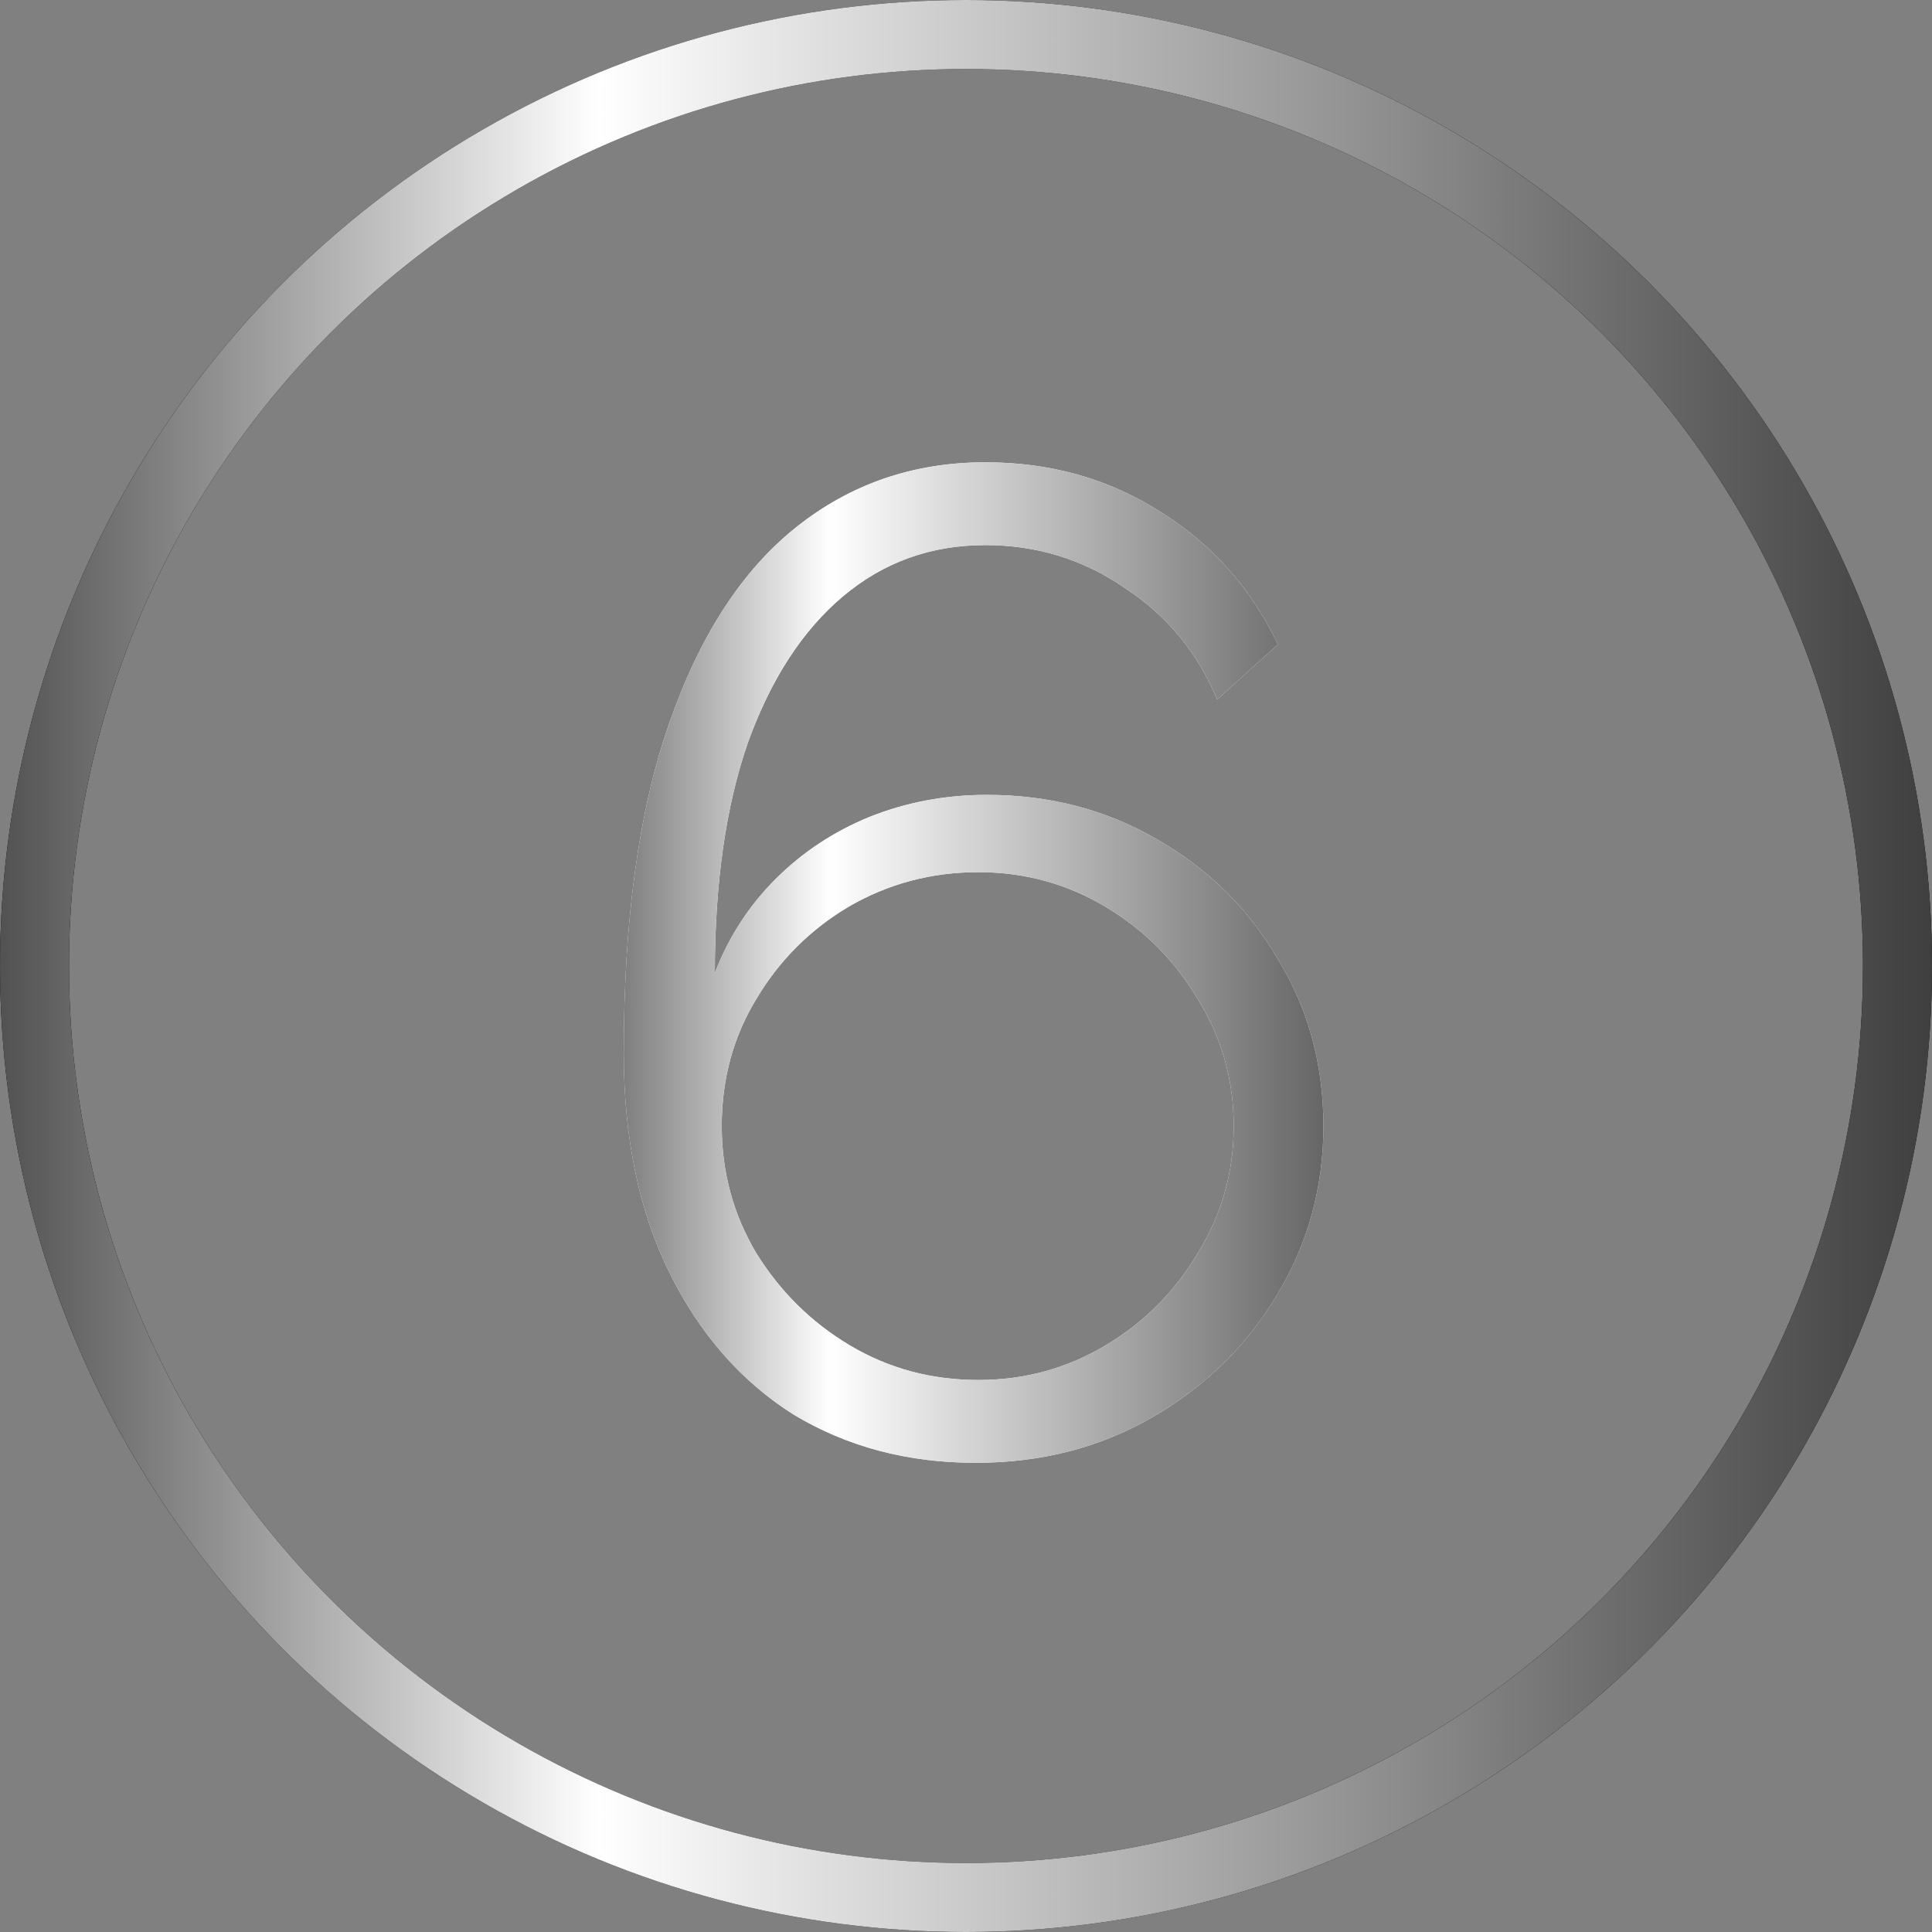 <?xml version="1.0" encoding="UTF-8"?> <svg xmlns="http://www.w3.org/2000/svg" width="28" height="28" viewBox="0 0 28 28" fill="none"><rect x="0" y="0" width="28" height="28" fill="#808080" stroke="none"/><circle cx="14" cy="14" r="13.5" stroke="black"></circle><circle cx="14" cy="14" r="13.5" stroke="url(#paint0_linear_1999_2280)"></circle><path d="M19.18 16.32C19.18 17.213 18.953 18.033 18.5 18.78C18.06 19.513 17.46 20.1 16.7 20.54C15.94 20.98 15.087 21.2 14.14 21.2C13.153 21.2 12.273 20.967 11.5 20.5C10.74 20.02 10.14 19.333 9.7 18.44C9.26 17.547 9.04 16.487 9.04 15.26C9.04 13.327 9.26 11.733 9.7 10.48C10.14 9.213 10.753 8.267 11.54 7.64C12.327 7.013 13.24 6.7 14.28 6.7C15.227 6.7 16.073 6.94 16.82 7.42C17.567 7.887 18.133 8.527 18.52 9.34L17.64 10.14C17.36 9.46 16.913 8.92 16.3 8.52C15.7 8.107 15.027 7.9 14.28 7.9C13.493 7.9 12.807 8.147 12.22 8.64C11.633 9.133 11.173 9.84 10.84 10.76C10.52 11.68 10.36 12.793 10.36 14.1C10.56 13.58 10.853 13.127 11.24 12.74C11.627 12.353 12.08 12.053 12.6 11.84C13.133 11.627 13.7 11.52 14.3 11.52C15.207 11.52 16.027 11.733 16.76 12.16C17.507 12.587 18.093 13.167 18.52 13.9C18.96 14.62 19.18 15.427 19.18 16.32ZM14.18 20C14.847 20 15.46 19.833 16.02 19.5C16.58 19.167 17.027 18.72 17.36 18.16C17.707 17.6 17.88 16.987 17.88 16.32C17.88 15.653 17.707 15.04 17.36 14.48C17.027 13.92 16.58 13.473 16.02 13.14C15.46 12.807 14.847 12.64 14.18 12.64C13.5 12.64 12.873 12.807 12.3 13.14C11.74 13.473 11.293 13.92 10.96 14.48C10.627 15.027 10.46 15.64 10.46 16.32C10.46 16.987 10.627 17.6 10.96 18.16C11.307 18.72 11.76 19.167 12.32 19.5C12.88 19.833 13.5 20 14.18 20Z" fill="white"></path><path d="M19.18 16.32C19.18 17.213 18.953 18.033 18.5 18.78C18.06 19.513 17.46 20.1 16.7 20.54C15.94 20.98 15.087 21.2 14.14 21.2C13.153 21.2 12.273 20.967 11.5 20.5C10.74 20.02 10.14 19.333 9.7 18.44C9.26 17.547 9.04 16.487 9.04 15.26C9.04 13.327 9.26 11.733 9.7 10.48C10.14 9.213 10.753 8.267 11.54 7.64C12.327 7.013 13.24 6.7 14.28 6.7C15.227 6.7 16.073 6.94 16.82 7.42C17.567 7.887 18.133 8.527 18.52 9.34L17.64 10.14C17.36 9.46 16.913 8.92 16.3 8.52C15.7 8.107 15.027 7.9 14.28 7.9C13.493 7.9 12.807 8.147 12.22 8.64C11.633 9.133 11.173 9.84 10.84 10.76C10.52 11.68 10.36 12.793 10.36 14.1C10.56 13.58 10.853 13.127 11.24 12.74C11.627 12.353 12.08 12.053 12.6 11.84C13.133 11.627 13.7 11.52 14.3 11.52C15.207 11.52 16.027 11.733 16.76 12.16C17.507 12.587 18.093 13.167 18.52 13.9C18.96 14.62 19.18 15.427 19.18 16.32ZM14.18 20C14.847 20 15.46 19.833 16.02 19.5C16.58 19.167 17.027 18.72 17.36 18.16C17.707 17.6 17.88 16.987 17.88 16.32C17.88 15.653 17.707 15.04 17.36 14.48C17.027 13.92 16.58 13.473 16.02 13.14C15.46 12.807 14.847 12.64 14.18 12.64C13.5 12.64 12.873 12.807 12.3 13.14C11.74 13.473 11.293 13.92 10.96 14.48C10.627 15.027 10.46 15.64 10.46 16.32C10.46 16.987 10.627 17.6 10.96 18.16C11.307 18.72 11.76 19.167 12.32 19.5C12.88 19.833 13.5 20 14.18 20Z" fill="url(#paint1_linear_1999_2280)"></path><defs><linearGradient id="paint0_linear_1999_2280" x1="0" y1="14" x2="28" y2="14" gradientUnits="userSpaceOnUse"><stop stop-color="#525252"></stop><stop offset="0.31" stop-color="white"></stop><stop offset="1" stop-color="#3F3F3F"></stop></linearGradient><linearGradient id="paint1_linear_1999_2280" x1="8" y1="14" x2="21" y2="14" gradientUnits="userSpaceOnUse"><stop stop-color="#525252"></stop><stop offset="0.31" stop-color="white"></stop><stop offset="1" stop-color="#3F3F3F"></stop></linearGradient></defs></svg> 